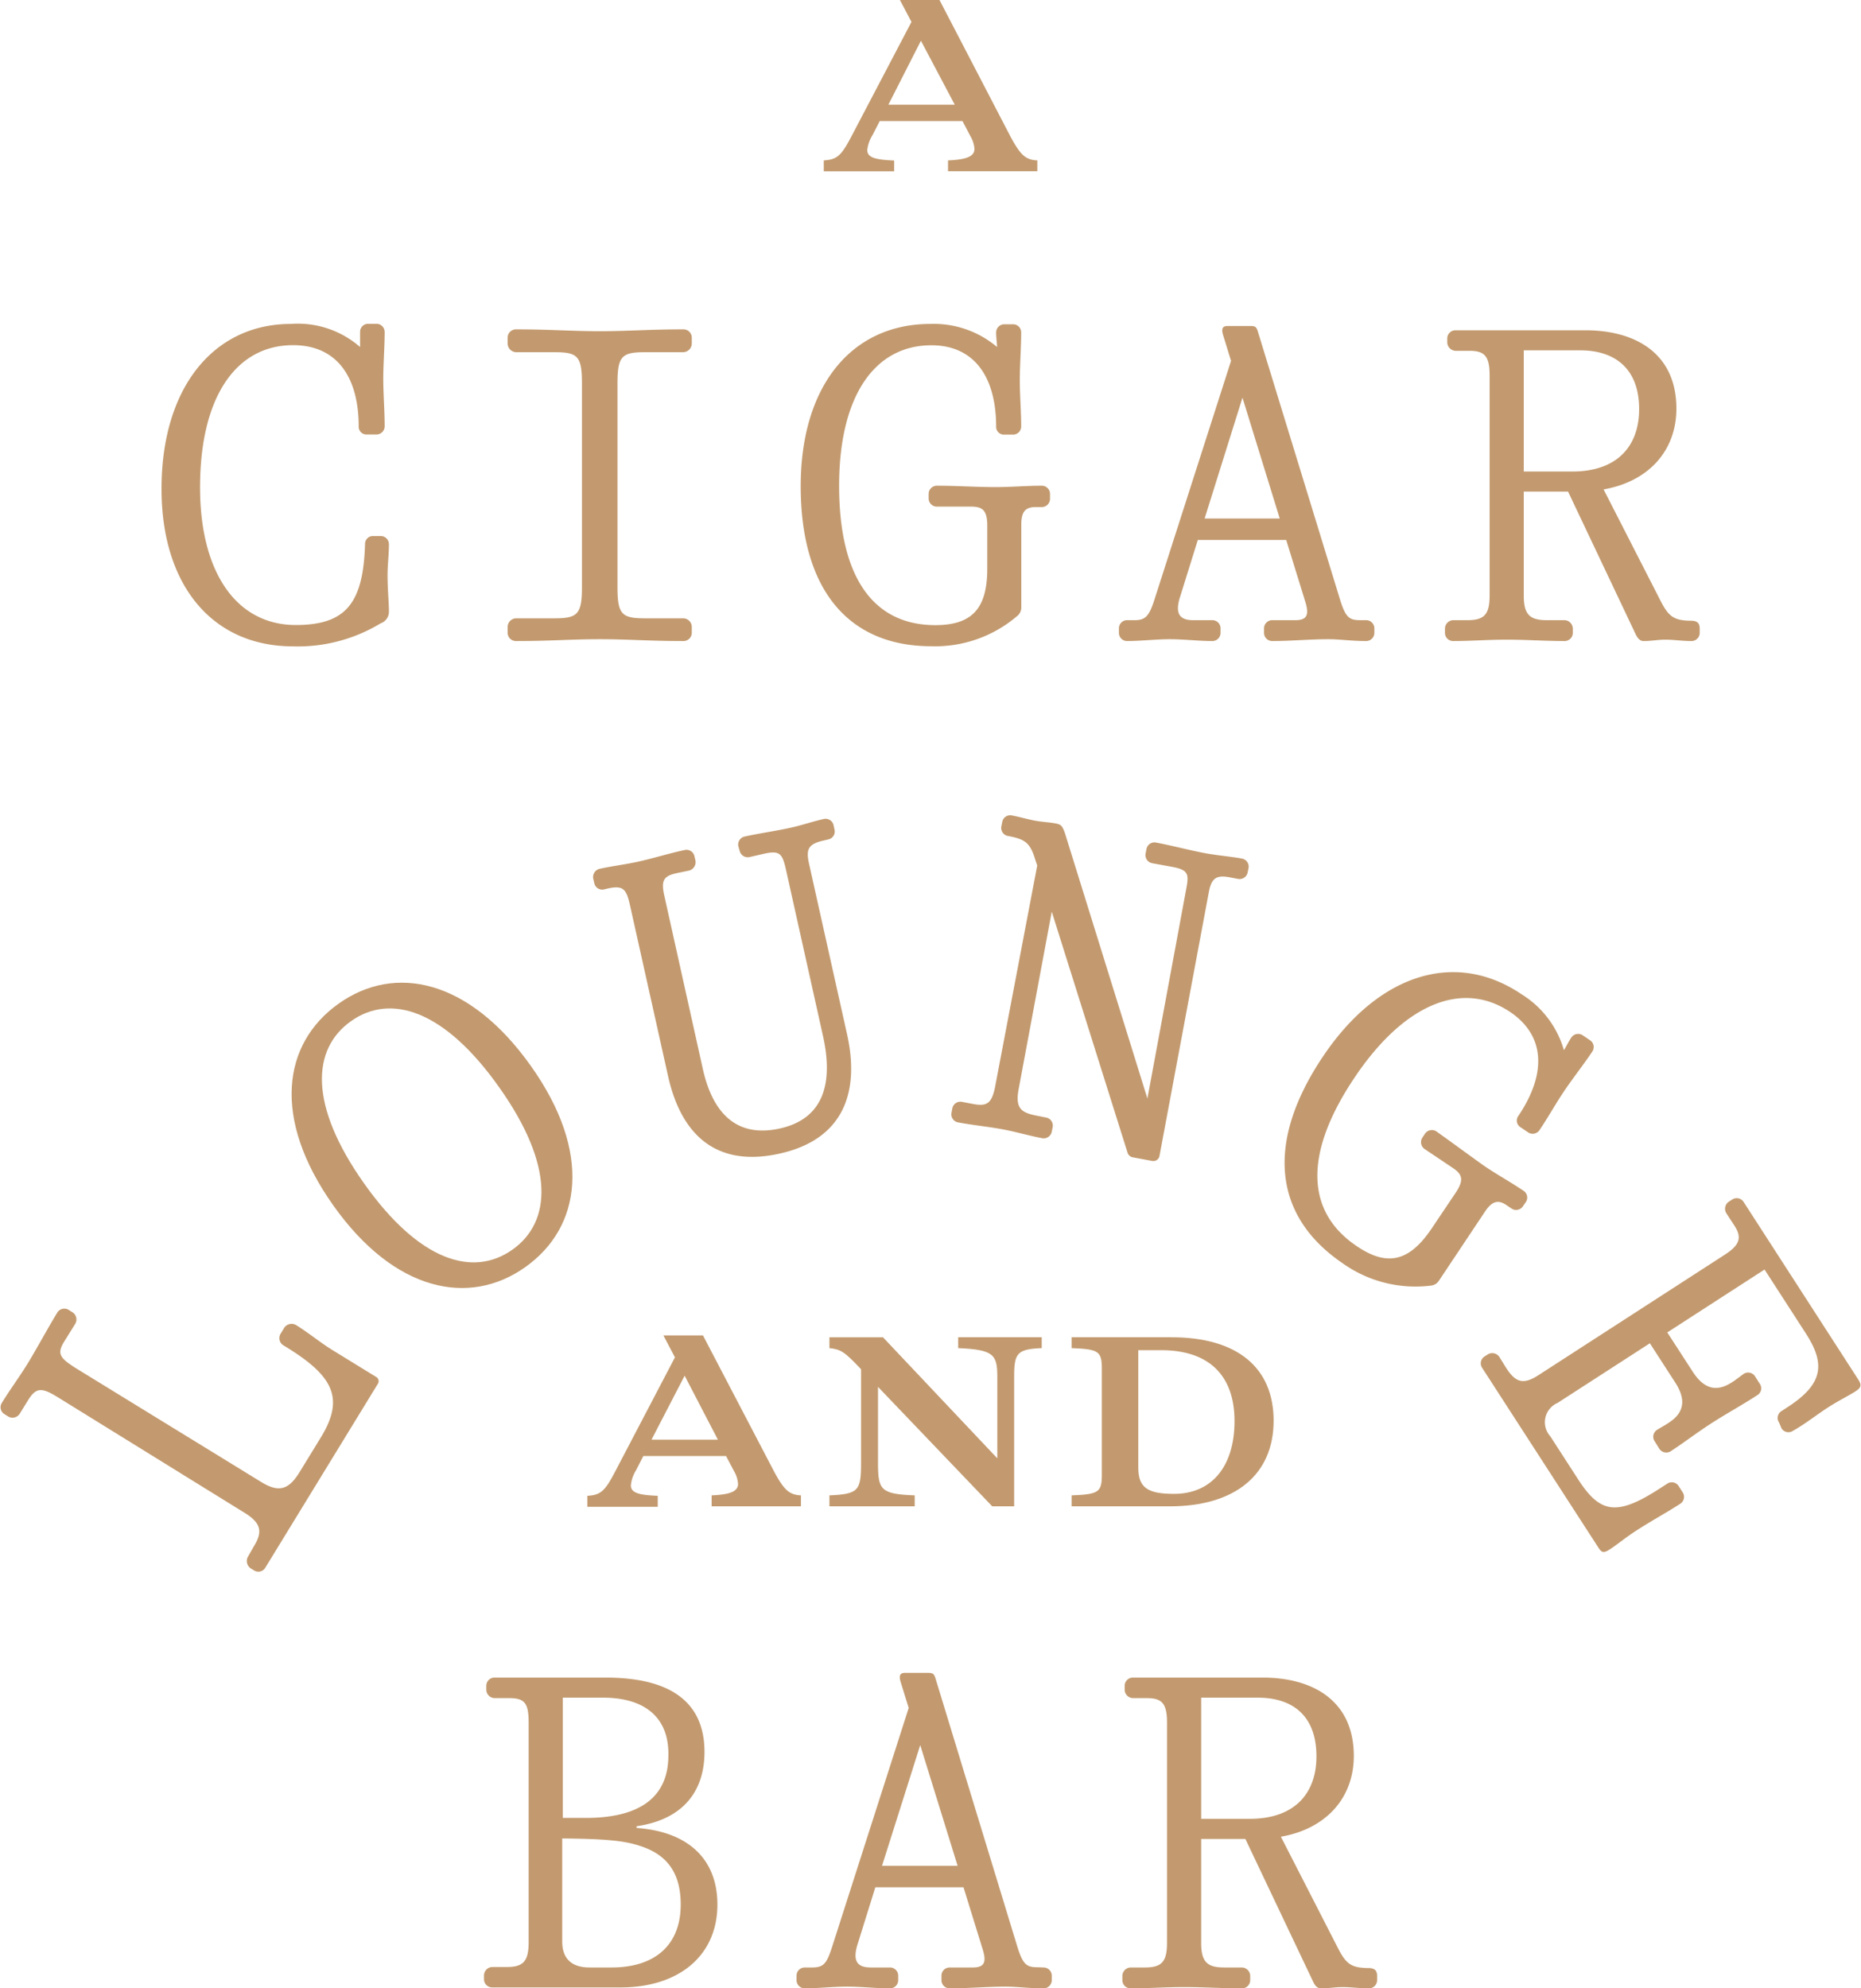 <svg xmlns="http://www.w3.org/2000/svg" viewBox="0 0 161.3 172.3"><defs><style>.cls-1{fill:#c39a6f;}</style></defs><g id="Layer_2" data-name="Layer 2"><g id="Layer_1-2" data-name="Layer 1"><path class="cls-1" d="M55.18,158.4c4.5.32,7,2.73,7,6.64,0,4.38-3.28,7.18-8.41,7.18H42.66a.71.71,0,0,1-.71-.71v-.31a.74.74,0,0,1,.71-.75h1.26c1.46,0,1.9-.52,1.9-2.17v-19c0-1.66-.32-2.13-1.66-2.13h-1.3a.74.74,0,0,1-.71-.75v-.32a.71.71,0,0,1,.71-.71h9.63c5.69,0,8.57,2.17,8.57,6.44,0,3.55-2,5.88-5.88,6.44Zm-2.92-11.29H48.78v10.42h2c4.94,0,7.15-2,7.15-5.41C58,148.93,56,147.11,52.26,147.11ZM53,170.49c3.83,0,6-2,6-5.45,0-2.61-1.07-4.15-3.12-4.94-1.46-.55-2.88-.75-7.15-.79v8.93c0,1.46.79,2.25,2.37,2.25Z"/><path class="cls-1" d="M90.45,170.49a.71.71,0,0,1,.71.71v.39a.71.71,0,0,1-.71.71c-1.27,0-2.29-.15-3.28-.15-1.62,0-3.24.15-4.86.15a.71.71,0,0,1-.71-.71v-.39a.71.71,0,0,1,.71-.71h2c1,0,1.22-.44.86-1.58l-1.66-5.37H75.87l-1.5,4.81c-.51,1.54-.12,2.14,1.11,2.14h1.66a.71.71,0,0,1,.71.71v.39a.71.71,0,0,1-.71.71c-1.23,0-2.45-.15-3.71-.15s-2.57.15-3.68.15a.71.71,0,0,1-.71-.71v-.39a.71.71,0,0,1,.71-.71h.63c1,0,1.27-.32,1.74-1.78L78.76,148l-.71-2.29c-.16-.56,0-.75.39-.75h2c.4,0,.52.08.64.47l7.11,23.3c.47,1.5.79,1.74,1.73,1.74Zm-14-8.81H83l-3.24-10.46Z"/><path class="cls-1" d="M119.36,171.24v.35a.71.71,0,0,1-.72.71c-.78,0-1.54-.11-2.25-.11s-1.18.11-1.89.11c-.24,0-.48-.11-.71-.63l-5.85-12.32h-3.83v9c0,1.66.52,2.14,2,2.14h1.54a.74.74,0,0,1,.71.75v.35a.71.71,0,0,1-.71.71c-1.66,0-3.32-.11-5-.11s-3.12.11-4.66.11a.71.71,0,0,1-.71-.71v-.35a.74.74,0,0,1,.71-.75h1.23c1.46,0,1.93-.48,1.93-2.14V149.28c0-1.66-.43-2.13-1.74-2.13H98.19a.74.74,0,0,1-.71-.75v-.32a.71.71,0,0,1,.71-.71h11.25c4.35,0,7.9,2,7.9,6.79,0,3.64-2.41,6.32-6.32,7l4.94,9.64c.71,1.38,1.14,1.74,2.72,1.74C119.2,170.57,119.36,170.8,119.36,171.24Zm-15.25-24.13v10.5h4.19c4,0,5.8-2.29,5.8-5.41,0-3.47-2-5.09-5.09-5.09Z"/><path class="cls-1" d="M14,42.36c0-8.8,4.54-14.29,11.21-14.29a8.2,8.2,0,0,1,6,2c0-.31,0-.91,0-1.3a.69.69,0,0,1,.67-.71h.75a.71.71,0,0,1,.71.71c0,1.26-.12,2.8-.12,4.07s.12,2.76.12,4.1a.71.71,0,0,1-.71.71H31.8a.67.67,0,0,1-.71-.67c0-4.38-1.94-7.07-5.69-7.07-4.9,0-8.06,4.43-8.06,12.32,0,7.39,3.16,11.93,8.3,11.93,4.38,0,5.84-1.93,6-7a.68.68,0,0,1,.71-.71H33a.71.71,0,0,1,.71.71c0,.91-.12,1.78-.12,2.69,0,1.3.12,2.29.12,3.16a1.06,1.06,0,0,1-.71,1,13.87,13.87,0,0,1-7.62,2C18.41,56,14,50.73,14,42.36Z"/><path class="cls-1" d="M44,54.84v-.51a.75.75,0,0,1,.75-.75h3.32c2,0,2.37-.36,2.37-2.73V33.24c0-2.37-.36-2.72-2.37-2.72H44.75a.76.76,0,0,1-.75-.75v-.52a.72.72,0,0,1,.75-.71c3,0,4.74.16,7.23.16s4.22-.16,7.23-.16a.72.72,0,0,1,.75.71v.52a.76.76,0,0,1-.75.75H55.89c-2,0-2.37.35-2.37,2.72V50.85c0,2.37.35,2.73,2.37,2.73h3.32a.75.75,0,0,1,.75.75v.51a.72.72,0,0,1-.75.71c-3,0-4.74-.16-7.23-.16s-4.23.16-7.23.16A.72.72,0,0,1,44,54.84Z"/><path class="cls-1" d="M69.4,42.13c0-8.61,4.34-14.06,11.25-14.06a8.49,8.49,0,0,1,5.77,2c0-.27-.08-.79-.08-1.26a.71.71,0,0,1,.71-.71h.75a.7.7,0,0,1,.71.71c0,1.26-.12,2.84-.12,4.14s.12,2.69.12,4a.7.7,0,0,1-.71.71h-.75a.67.67,0,0,1-.71-.67c0-4.38-1.94-7.07-5.61-7.07-5,0-8,4.51-8,12.17,0,7.89,2.93,12.08,8.34,12.08,3.2,0,4.5-1.46,4.5-4.9V45.56c0-1.38-.44-1.66-1.42-1.66H81.2a.71.71,0,0,1-.71-.71V42.8a.71.71,0,0,1,.71-.71c1.7,0,3.4.12,5.1.12,1.34,0,2.65-.12,4-.12a.71.71,0,0,1,.71.71v.43a.72.72,0,0,1-.75.71h-.51c-.83,0-1.23.36-1.23,1.5v7.19a.94.94,0,0,1-.31.71A10.93,10.93,0,0,1,80.73,56C73.46,56,69.4,51,69.4,42.13Z"/><path class="cls-1" d="M118.41,53.74a.71.71,0,0,1,.71.71v.39a.71.71,0,0,1-.71.71c-1.27,0-2.29-.16-3.28-.16-1.62,0-3.24.16-4.86.16a.71.71,0,0,1-.71-.71v-.39a.71.71,0,0,1,.71-.71h2c1,0,1.22-.44.87-1.58l-1.66-5.37h-7.66l-1.5,4.81c-.52,1.54-.12,2.14,1.1,2.14h1.66a.71.71,0,0,1,.71.71v.39a.71.71,0,0,1-.71.71c-1.22,0-2.45-.16-3.71-.16-1.11,0-2.57.16-3.68.16a.71.71,0,0,1-.71-.71v-.39a.71.71,0,0,1,.71-.71h.64c.94,0,1.26-.32,1.73-1.78l6.64-20.69L106,29c-.16-.56,0-.75.39-.75h2c.39,0,.51.07.63.47L116.16,52c.47,1.5.79,1.74,1.73,1.74Zm-14-8.81h6.51l-3.23-10.47Z"/><path class="cls-1" d="M147.32,54.49v.35a.71.71,0,0,1-.71.71c-.79,0-1.54-.12-2.25-.12s-1.19.12-1.9.12c-.24,0-.47-.12-.71-.63L135.91,42.6h-3.84v9c0,1.66.52,2.14,2,2.14h1.54a.74.74,0,0,1,.71.75v.35a.71.71,0,0,1-.71.71c-1.66,0-3.32-.12-5-.12s-3.12.12-4.66.12a.71.71,0,0,1-.71-.71v-.35a.74.74,0,0,1,.71-.75h1.23c1.46,0,1.93-.48,1.93-2.14V32.53c0-1.66-.43-2.13-1.74-2.13h-1.22a.75.75,0,0,1-.71-.75v-.32a.71.71,0,0,1,.71-.71h11.26c4.34,0,7.89,2,7.89,6.79,0,3.64-2.41,6.32-6.31,7l4.93,9.64c.71,1.38,1.15,1.74,2.73,1.74C147.16,53.82,147.32,54.05,147.32,54.49ZM132.07,30.36v10.5h4.19c4,0,5.81-2.29,5.81-5.41,0-3.47-2.06-5.09-5.1-5.09Z"/><path class="cls-1" d="M67.07,127.47c.88,1.65,1.34,2.06,2.35,2.11v.95H61.68v-.95c1.58-.07,2.29-.33,2.29-1a2.52,2.52,0,0,0-.35-1.1l-.69-1.31H55.76l-.63,1.23a3.05,3.05,0,0,0-.45,1.31c0,.67.73.84,2.33.91v.95h-6.1v-.95c1.14-.07,1.51-.39,2.39-2.07l5.2-9.93-1-1.9h3.43Zm-10.6-2.72h5.75l-2.88-5.54Z"/><path class="cls-1" d="M83.05,115.88h7.24v.94c-2.13.09-2.39.43-2.39,2.46v11.25H86L76.1,120.18v6.62c0,2.3.23,2.67,3.18,2.78v.95H71.89v-.95c2.52-.11,2.74-.41,2.74-2.78v-8.15c-1.44-1.53-1.75-1.72-2.74-1.83v-.94h4.64l9.91,10.49v-7.09c0-1.9-.33-2.33-3.39-2.46Z"/><path class="cls-1" d="M92.88,130.53v-.95c2.37-.09,2.62-.28,2.62-1.81v-9.14c0-1.53-.25-1.72-2.62-1.81v-.94h8.66c5.66,0,8.85,2.6,8.85,7.23s-3.29,7.42-9,7.42ZM107,123.14c0-4-2.27-6.14-6.34-6.14h-2v10.16c0,1.73.77,2.29,3.1,2.29C105,129.45,107,127.1,107,123.14Z"/><path class="cls-1" d="M87.56,11.79c.88,1.65,1.33,2.06,2.35,2.11v.94H82.17V13.9c1.57-.07,2.29-.33,2.29-1a2.52,2.52,0,0,0-.35-1.1l-.69-1.31H76.25l-.63,1.23A3.05,3.05,0,0,0,75.17,13c0,.67.73.84,2.33.91v.94H71.4V13.9c1.14-.07,1.51-.39,2.39-2.07L79,1.9,78,0h3.43ZM77,9.07h5.75L79.82,3.53Z"/><path class="cls-1" d="M23,135.84a.7.7,0,0,1-1,.23l-.23-.14a.77.77,0,0,1-.3-1L22,134c.79-1.28.66-2.05-.95-3L5,121.07c-1.37-.84-1.87-.87-2.57.27l-.73,1.18a.74.74,0,0,1-1,.22l-.3-.19a.7.7,0,0,1-.23-1c.68-1.11,1.46-2.16,2.17-3.3s1.84-3.23,2.62-4.5a.72.72,0,0,1,1-.24l.3.19a.74.74,0,0,1,.27,1l-1,1.61c-.6,1-.33,1.37,1,2.22l16.09,9.88c1.48.91,2.36.76,3.33-.82l1.84-3c2.13-3.46,1.1-5.4-3.21-8a.73.73,0,0,1-.27-1l.33-.54a.77.77,0,0,1,1-.24c1.08.66,2.09,1.51,3.16,2.17l3.84,2.36a.42.42,0,0,1,.13.54Z"/><path class="cls-1" d="M28.87,104.43c-5.31-7.51-4.39-14,.48-17.46S40.65,84.83,46,92.35s4.39,14-.47,17.45S34.18,111.94,28.87,104.43ZM43.28,94.24c-4.78-6.77-9.45-8.17-12.86-5.75s-3.66,7.28,1.13,14.05,9.45,8.16,12.86,5.75S48.07,101,43.28,94.24Z"/><path class="cls-1" d="M57.9,93.23,54.61,78.47c-.31-1.39-.56-1.78-1.91-1.48l-.34.08a.7.7,0,0,1-.85-.54l-.09-.38a.73.73,0,0,1,.54-.86c1.12-.25,2.26-.38,3.38-.63,1.35-.3,2.67-.72,4-1a.7.7,0,0,1,.85.54l.09.38a.76.76,0,0,1-.66.88l-1,.21c-1.16.26-1.35.66-1,2.13l3.3,14.84c.79,3.55,2.72,6,6.62,5.16s4.7-4,3.78-8.08L68.11,75.3c-.3-1.31-.53-1.62-1.84-1.33L65,74.26a.72.72,0,0,1-.89-.53L64,73.35a.71.71,0,0,1,.54-.86c1.27-.28,2.64-.47,3.92-.75,1-.21,1.94-.55,2.94-.77a.71.71,0,0,1,.85.54l.08.38a.7.7,0,0,1-.54.85l-.38.09c-1.35.3-1.57.75-1.29,2l3.3,14.8c1.14,5.13-.4,9.12-5.83,10.33C62.3,101.15,59.09,98.59,57.9,93.23Z"/><path class="cls-1" d="M108.22,75.2l-.08.39a.71.71,0,0,1-.83.57l-.69-.13c-1.21-.23-1.62.06-1.85,1.3l-4.27,22.82a.54.54,0,0,1-.64.45l-1.71-.32a.58.58,0,0,1-.41-.36L91.16,79,88.29,94.38c-.3,1.59.18,2,1.38,2.26l1,.2a.71.71,0,0,1,.57.83l-.08.39a.71.71,0,0,1-.83.57c-1.16-.22-2.26-.55-3.43-.77s-2.58-.36-3.86-.6a.71.71,0,0,1-.57-.83l.07-.38a.71.71,0,0,1,.83-.57l1,.19c1.2.22,1.62-.06,1.91-1.66L89.9,75l-.16-.47c-.44-1.49-.87-1.81-2.38-2.09a.71.71,0,0,1-.57-.83l.08-.39a.7.7,0,0,1,.82-.56c.66.12,1.35.33,2,.45s1.14.13,1.72.23.65.21.89.85l7.15,23L102.82,77c.24-1.25.18-1.62-1.21-1.88l-1.75-.32a.72.72,0,0,1-.57-.83l.08-.39a.7.7,0,0,1,.82-.57c1.44.27,2.82.65,4.25.92,1,.19,2.16.28,3.21.47A.71.71,0,0,1,108.22,75.2Z"/><path class="cls-1" d="M114.68,91.53c4.81-7.15,11.46-9.24,17.19-5.38A8.43,8.43,0,0,1,135.55,91c.16-.23.38-.7.64-1.09a.71.71,0,0,1,1-.19l.62.42a.7.7,0,0,1,.19,1c-.7,1.05-1.68,2.3-2.41,3.38s-1.4,2.29-2.15,3.4a.71.71,0,0,1-1,.2l-.62-.42a.68.68,0,0,1-.22-1c2.45-3.63,2.35-6.94-.7-9-4.13-2.78-9.16-.75-13.45,5.61C113,99.9,113.13,105,117.62,108c2.65,1.79,4.55,1.3,6.47-1.55l2.07-3.08c.77-1.15.57-1.62-.25-2.17l-2.43-1.63a.72.72,0,0,1-.19-1l.22-.33a.72.72,0,0,1,1-.19c1.41,1,2.75,2,4.16,3,1.11.75,2.26,1.38,3.37,2.13a.7.7,0,0,1,.2,1l-.25.36a.71.71,0,0,1-1,.17l-.42-.28c-.69-.47-1.22-.39-1.86.56l-4,6a.93.93,0,0,1-.66.41,10.89,10.89,0,0,1-7.69-1.94C110.29,105.33,109.72,98.9,114.68,91.53Z"/><path class="cls-1" d="M154.2,123.27a.7.7,0,0,1,.22-1l.46-.3c3.12-2,3.37-3.73,1.66-6.39l-3.6-5.57-8.43,5.45,2.21,3.41c1.14,1.76,2.31,1.61,3.4.91.34-.22.71-.51,1-.72a.71.71,0,0,1,1,.21l.4.63a.69.69,0,0,1-.21,1c-1.26.82-2.68,1.6-3.94,2.41s-2.36,1.66-3.55,2.44a.72.72,0,0,1-1-.21l-.4-.64a.7.7,0,0,1,.21-1c.33-.21.68-.39,1-.61,1.1-.71,1.69-1.75.58-3.47l-2.21-3.42-8,5.17a1.82,1.82,0,0,0-.63,2.89l2.34,3.62c1.91,3,3.31,3.36,7,1l.79-.51a.71.71,0,0,1,1,.21l.34.53a.71.71,0,0,1-.21,1c-1.06.69-2.45,1.45-3.61,2.2-1,.62-1.83,1.32-2.46,1.73s-.75.29-1.09-.24l-10-15.46a.7.7,0,0,1,.21-1l.26-.17a.75.75,0,0,1,1,.19l.62,1c.82,1.26,1.49,1.44,2.79.6l16.18-10.46c1.26-.82,1.46-1.46.82-2.46l-.73-1.12a.74.74,0,0,1,.24-1l.27-.17a.71.71,0,0,1,1,.21l9.9,15.33c.35.53.3.75-.23,1.09s-1.49.82-2.39,1.4-2,1.45-3,2a.7.7,0,0,1-1-.21Z"/></g></g></svg>